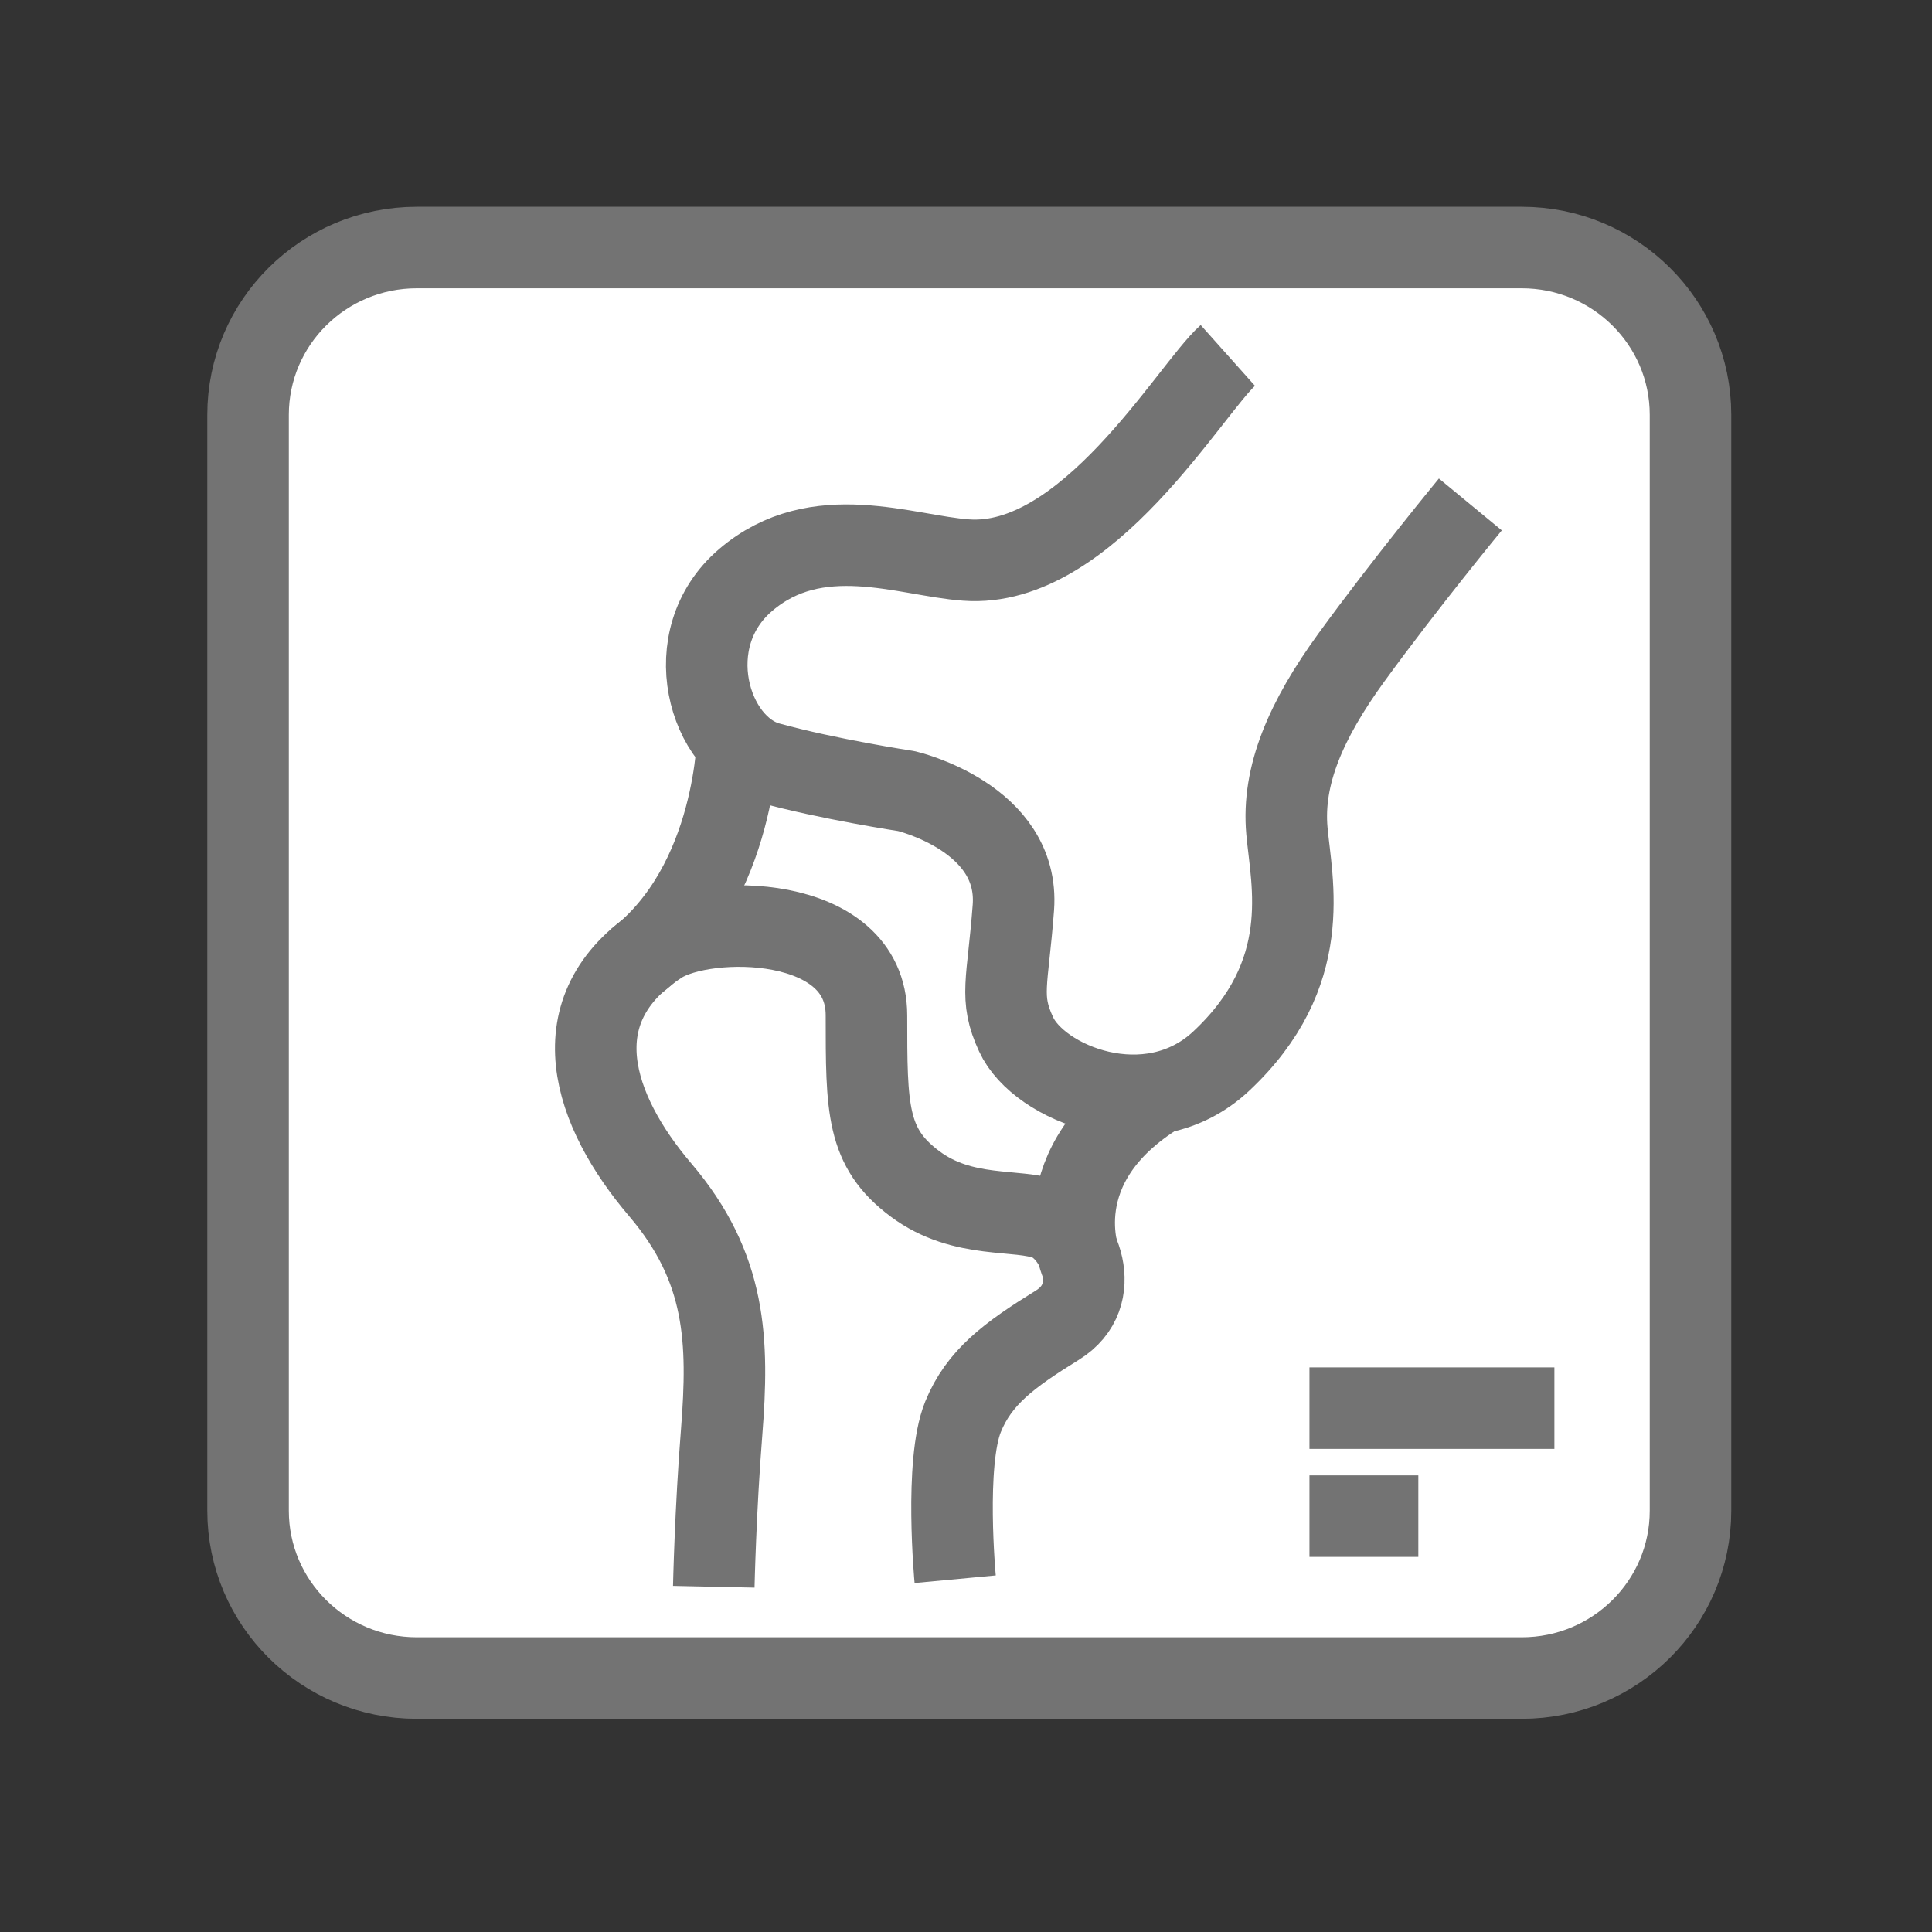 <svg width="40" height="40" viewBox="0 0 40 40" fill="none" xmlns="http://www.w3.org/2000/svg">
<rect x="0" y="0" width="40" height="40" fill="#333333" stroke="none"/>
<path d="M31.506 5.125H8.63C6.7 5.125 5.136 6.676 5.136 8.589V31.277C5.136 33.191 6.7 34.742 8.63 34.742H31.506C33.436 34.742 35 33.191 35 31.277V8.589C35 6.676 33.436 5.125 31.506 5.125Z" fill="white"/>
<path d="M30.823 10.679L25.808 7.595C25.025 8.293 22.895 12.015 20.388 11.831C19.137 11.741 17.3 10.981 15.824 12.244C14.398 13.462 15.063 15.687 16.297 16.027C17.531 16.368 19.154 16.614 19.154 16.614C19.154 16.614 21.503 17.162 21.368 19.023C21.25 20.593 21.07 20.884 21.425 21.649C21.892 22.672 24.174 23.599 25.668 22.208C27.611 20.392 27.127 18.514 27.031 17.436C26.93 16.29 27.425 15.144 28.366 13.848C29.488 12.306 30.829 10.679 30.829 10.679H30.823Z" fill="white"/>
<path d="M14.992 32.805C14.992 32.805 15.026 31.223 15.155 29.603C15.302 27.719 15.262 26.205 13.882 24.584C12.501 22.964 11.746 20.846 13.882 19.477C14.828 18.873 18.153 18.856 18.153 20.974C18.153 22.908 18.153 23.713 19.156 24.461C20.159 25.21 21.291 24.959 21.917 25.21C22.542 25.462 23.111 26.769 22.103 27.39C21.1 28.01 20.486 28.468 20.153 29.284C19.764 30.24 19.99 32.648 19.99 32.648L14.986 32.81L14.992 32.805Z" fill="white"/>
<path d="M25.421 7.359C24.638 8.058 22.508 11.78 20.001 11.595C18.75 11.506 16.913 10.746 15.437 12.009C14.011 13.227 14.676 15.451 15.91 15.792C17.144 16.133 18.767 16.379 18.767 16.379C18.767 16.379 21.116 16.926 20.981 18.787C20.863 20.358 20.682 20.648 21.037 21.414C21.505 22.436 23.787 23.364 25.28 21.973C27.224 20.156 26.74 18.279 26.644 17.2C26.542 16.055 27.038 14.909 27.979 13.613C29.101 12.07 30.442 10.444 30.442 10.444" stroke="#737373" stroke-width="1.688" stroke-linejoin="round"/>
<path d="M14.778 32.852C14.778 32.852 14.812 31.271 14.941 29.651C15.088 27.767 15.048 26.253 13.668 24.632C12.287 23.012 11.532 20.894 13.668 19.525C14.614 18.921 17.939 18.904 17.939 21.022C17.939 22.956 17.939 23.76 18.942 24.509C19.945 25.258 21.077 25.007 21.703 25.258C22.328 25.51 22.898 26.817 21.889 27.438C20.886 28.058 20.272 28.516 19.939 29.332C19.55 30.288 19.776 32.696 19.776 32.696" stroke="#737373" stroke-width="1.688" stroke-linejoin="round"/>
<path d="M15.278 15.183C15.278 15.183 15.273 18.296 13.16 19.911" stroke="#737373" stroke-width="1.688" stroke-linejoin="round"/>
<path d="M22.373 26.125C22.373 26.125 21.55 24.119 24.001 22.622" stroke="#737373" stroke-width="1.688" stroke-linejoin="round"/>
<path d="M31.506 5.125H8.63C6.7 5.125 5.136 6.676 5.136 8.589V31.277C5.136 33.191 6.7 34.742 8.63 34.742H31.506C33.436 34.742 35 33.191 35 31.277V8.589C35 6.676 33.436 5.125 31.506 5.125Z" stroke="#737373" stroke-width="1.688" stroke-linejoin="round"/>
<path d="M27.111 29.154H32.182" stroke="#737373" stroke-width="1.688" stroke-linejoin="round"/>
<path d="M27.111 31.39H29.365" stroke="#737373" stroke-width="1.688" stroke-linejoin="round"/>
</svg>
